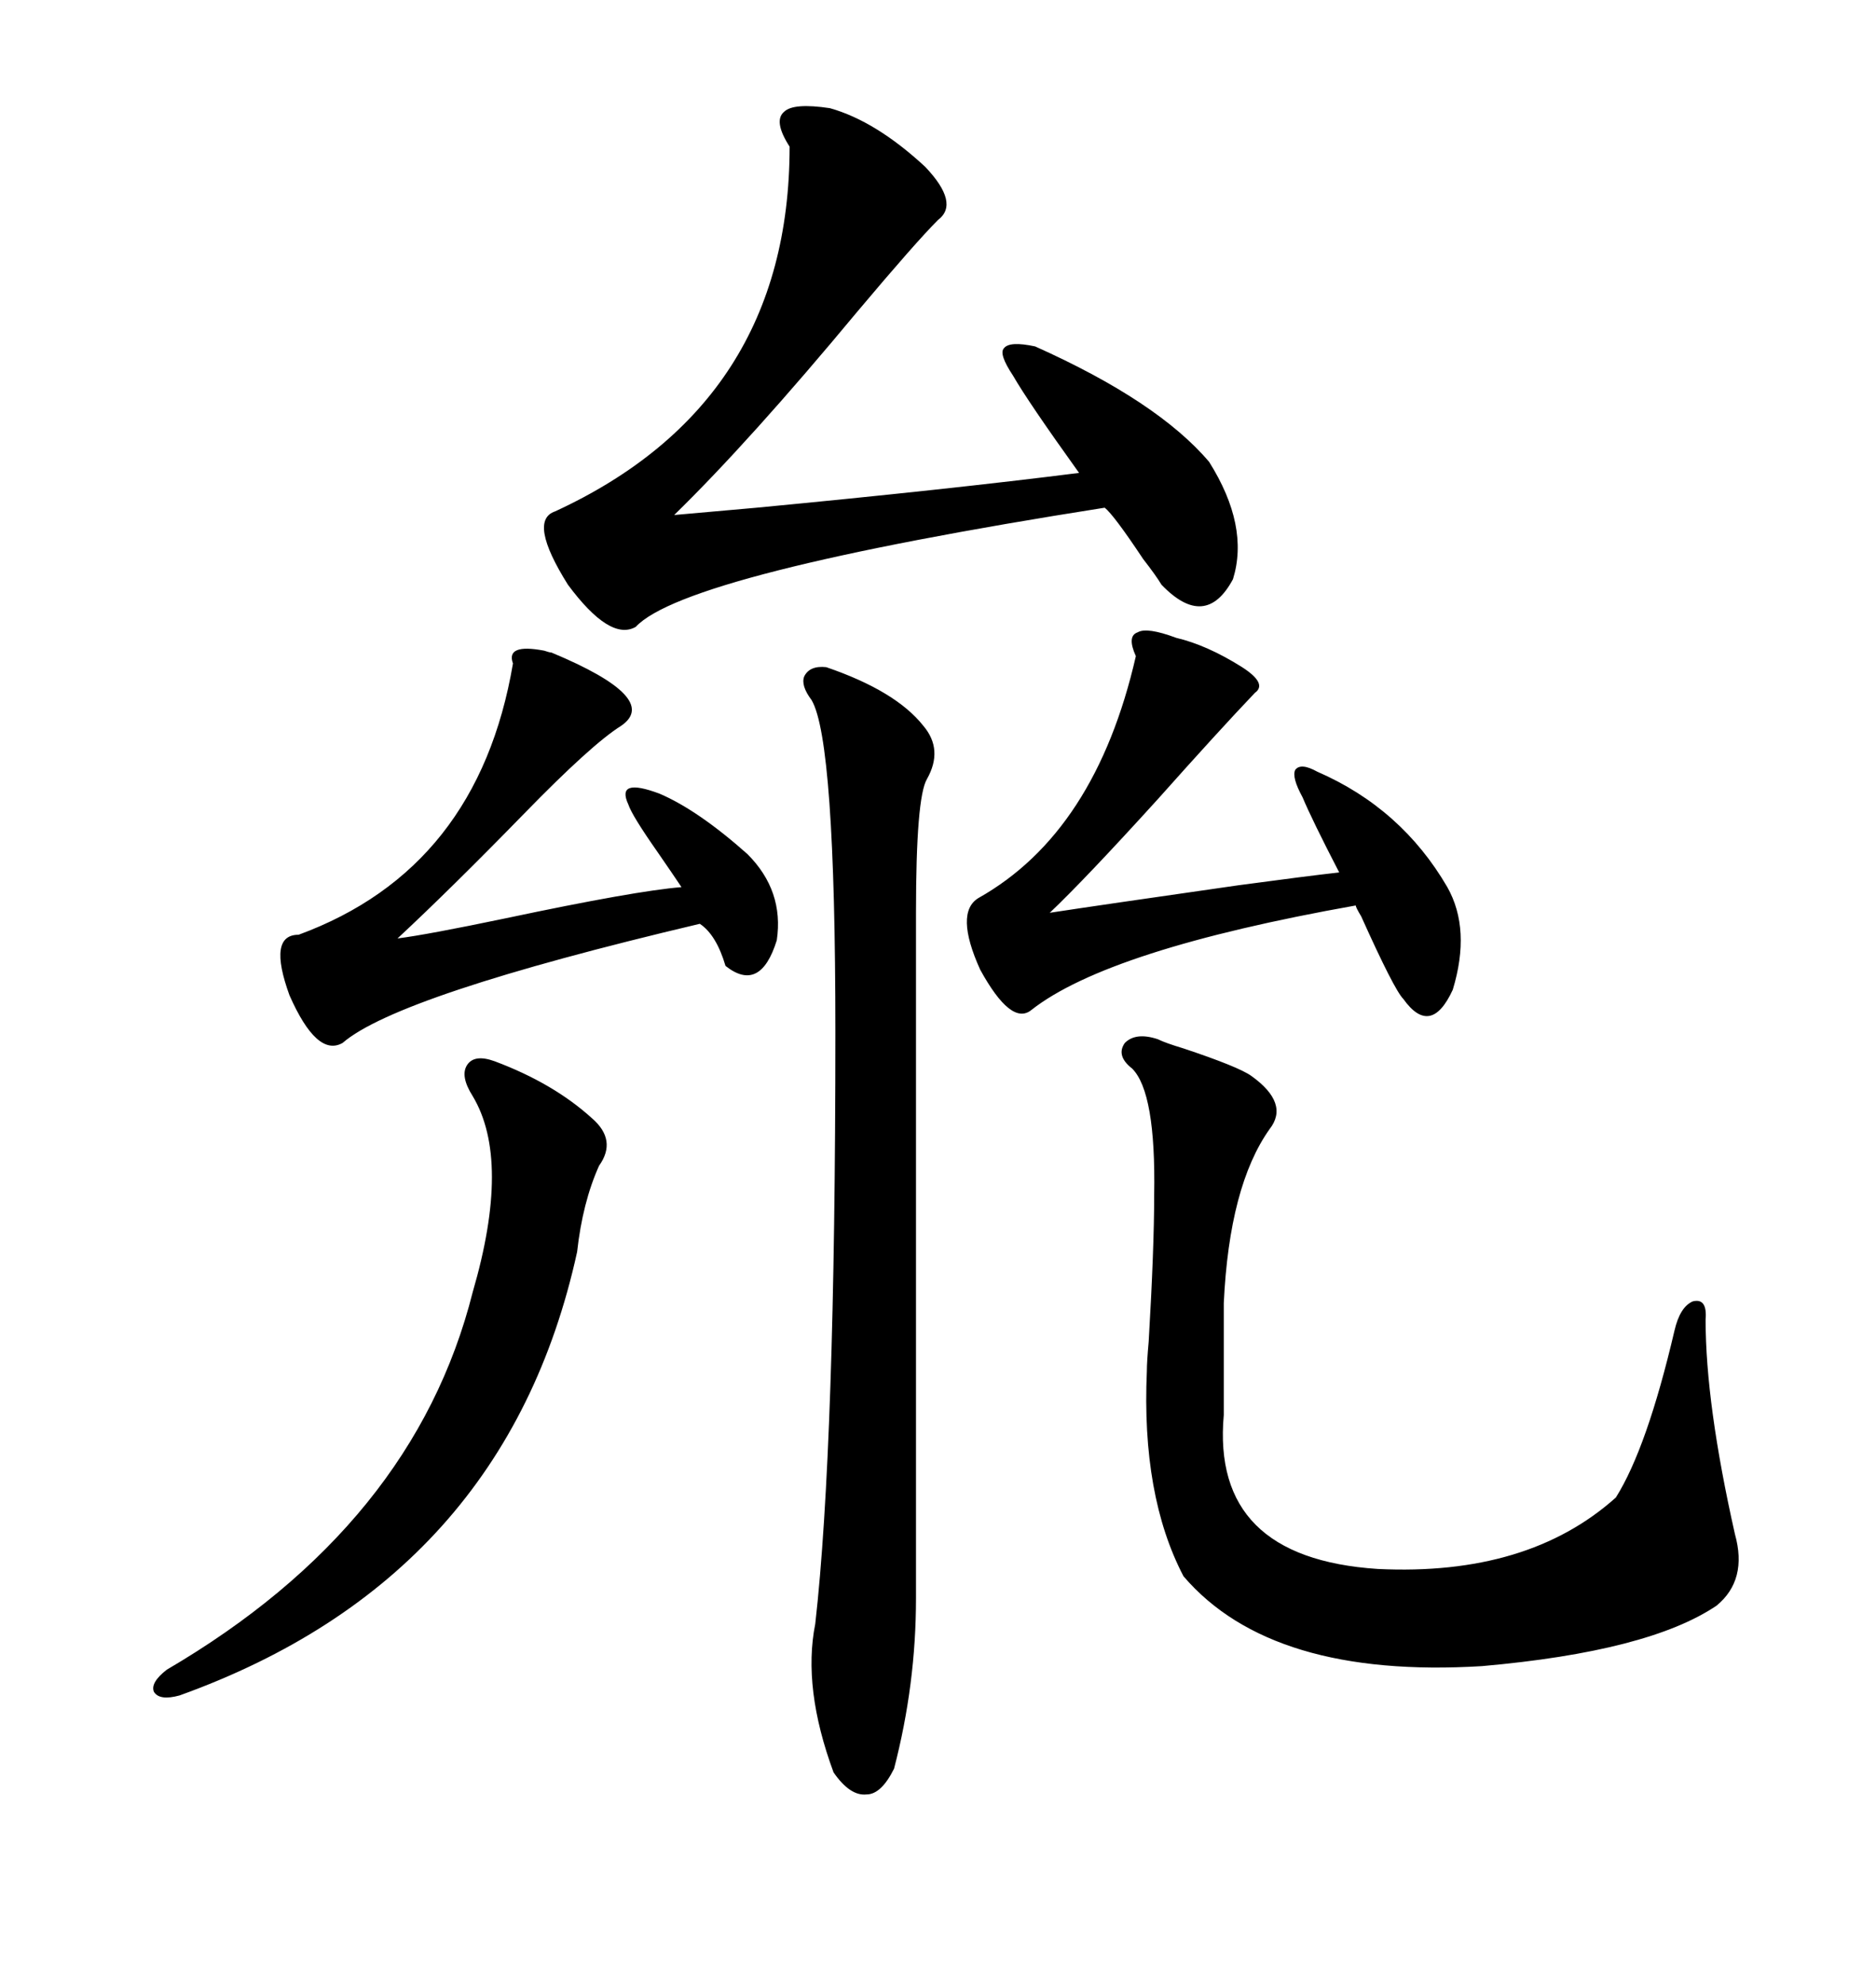 <svg xmlns="http://www.w3.org/2000/svg" xmlns:xlink="http://www.w3.org/1999/xlink" width="300" height="317.285"><path d="M185.16 166.11L185.16 166.11Q186.33 166.70 189.26 167.58L189.26 167.58Q198.05 170.51 200.10 171.97L200.10 171.97Q206.25 176.37 203.03 180.47L203.03 180.47Q196.58 189.55 195.70 208.30L195.70 208.30L195.70 226.17Q193.65 249.02 220.31 250.78L220.31 250.78Q244.34 251.95 258.40 239.36L258.40 239.36Q263.38 231.45 267.77 212.70L267.77 212.70Q268.65 208.89 270.70 208.01L270.70 208.01Q273.05 207.42 272.75 210.94L272.75 210.94Q272.75 224.41 277.44 245.21L277.44 245.21Q279.49 252.54 274.51 256.64L274.51 256.64Q263.67 263.96 237.01 266.31L237.01 266.31Q203.32 268.36 189.26 251.95L189.26 251.95Q182.52 239.06 183.40 219.14L183.40 219.14Q183.40 217.68 183.69 214.45L183.69 214.45Q184.57 199.51 184.57 191.02L184.57 191.02Q184.86 174.61 181.05 170.80L181.05 170.80Q178.42 168.75 179.88 166.70L179.88 166.70Q181.64 164.94 185.16 166.11ZM132.71 17.29L132.71 17.29Q140.04 19.34 147.95 26.66L147.95 26.66Q153.52 32.52 150 35.16L150 35.16Q146.48 38.67 137.11 49.80L137.11 49.80Q119.82 70.61 107.81 82.32L107.81 82.32Q111.04 82.03 121.00 81.15L121.00 81.15Q151.76 78.22 172.56 75.59L172.56 75.59Q164.36 64.16 162.01 60.06L162.01 60.06Q159.67 56.54 160.55 55.66L160.55 55.66Q161.43 54.49 165.53 55.37L165.53 55.37Q185.16 64.16 193.36 73.83L193.36 73.83Q199.80 84.08 197.17 92.58L197.17 92.58Q192.77 100.78 185.74 93.46L185.74 93.46Q184.86 91.99 182.81 89.36L182.81 89.36Q178.13 82.32 176.66 81.15L176.66 81.15Q109.57 91.70 101.66 100.20L101.66 100.20Q97.56 102.54 90.82 93.46L90.82 93.46Q84.38 83.20 88.77 81.74L88.77 81.74Q126.27 64.45 126.27 23.44L126.27 23.44Q123.63 19.34 125.39 17.87L125.39 17.87Q126.86 16.41 132.71 17.29ZM132.13 106.64L132.13 106.64Q143.26 110.45 147.66 116.02L147.66 116.02Q150.88 119.82 148.24 124.51L148.24 124.51Q146.48 127.44 146.48 145.90L146.48 145.90L146.48 255.47Q146.48 269.24 142.97 282.71L142.97 282.71Q140.92 286.82 138.57 286.82L138.57 286.82Q135.94 287.11 133.30 283.30L133.30 283.30Q128.32 269.82 130.37 259.57L130.37 259.57Q133.59 231.15 133.59 164.94L133.59 164.94Q133.59 118.36 129.79 111.91L129.79 111.91Q128.03 109.57 128.61 108.11L128.61 108.11Q129.49 106.35 132.13 106.64ZM188.09 101.95L188.09 101.95Q193.07 103.13 198.63 106.64L198.63 106.64Q202.73 109.28 200.68 110.74L200.68 110.74Q194.82 116.89 185.16 127.73L185.16 127.73Q173.44 140.63 167.87 145.90L167.87 145.90Q175.49 144.73 198.05 141.50L198.05 141.50Q208.89 140.04 214.16 139.45L214.16 139.45Q209.77 130.96 208.30 127.44L208.30 127.44Q206.54 124.22 207.13 123.05L207.13 123.05Q208.01 121.88 210.64 123.34L210.64 123.34Q224.12 129.20 231.45 141.80L231.45 141.80Q235.25 148.54 232.32 158.20L232.32 158.20Q228.81 165.82 224.41 159.67L224.41 159.67Q222.95 158.20 217.68 146.48L217.68 146.48Q216.80 145.02 216.80 144.73L216.80 144.73Q177.25 151.76 164.94 161.43L164.94 161.43Q161.72 164.06 156.74 154.98L156.74 154.98Q152.64 145.90 156.45 143.55L156.45 143.55Q175.20 133.01 181.64 104.88L181.64 104.88Q180.18 101.66 181.93 101.07L181.93 101.07Q183.40 100.20 188.09 101.95ZM88.18 104.30L88.18 104.30Q105.76 111.62 99.32 116.02L99.32 116.02Q94.63 118.95 83.79 130.08L83.79 130.08Q72.07 142.09 63.57 150L63.57 150Q68.26 149.41 80.86 146.78L80.86 146.78Q101.66 142.38 108.98 141.80L108.98 141.80Q107.81 140.04 105.18 136.23L105.18 136.23Q101.07 130.37 100.49 128.61L100.49 128.61Q98.44 124.22 105.47 126.86L105.47 126.86Q111.62 129.49 119.53 136.52L119.53 136.52Q125.39 142.38 124.22 150.29L124.22 150.29Q121.58 158.79 116.02 154.39L116.02 154.39Q114.55 149.41 111.91 147.66L111.91 147.66Q63.57 159.08 54.79 166.70L54.79 166.70Q50.68 169.04 46.29 159.08L46.29 159.08Q42.77 149.41 47.75 149.41L47.75 149.41Q76.46 138.87 82.03 106.05L82.03 106.05Q80.86 102.83 87.01 104.00L87.01 104.00Q87.89 104.30 88.18 104.30ZM79.10 169.63L79.10 169.63Q88.48 173.14 94.63 178.71L94.63 178.71Q98.73 182.23 95.80 186.33L95.80 186.33Q93.16 192.19 92.29 200.10L92.29 200.10Q80.86 252.25 28.71 271.00L28.71 271.00Q25.49 271.88 24.61 270.41L24.61 270.41Q24.02 268.95 26.66 266.89L26.66 266.89Q66.21 243.75 75.59 206.54L75.59 206.54Q81.74 185.45 75.59 175.20L75.59 175.20Q73.54 171.97 74.71 170.21L74.71 170.21Q75.88 168.46 79.10 169.63Z"/></svg>